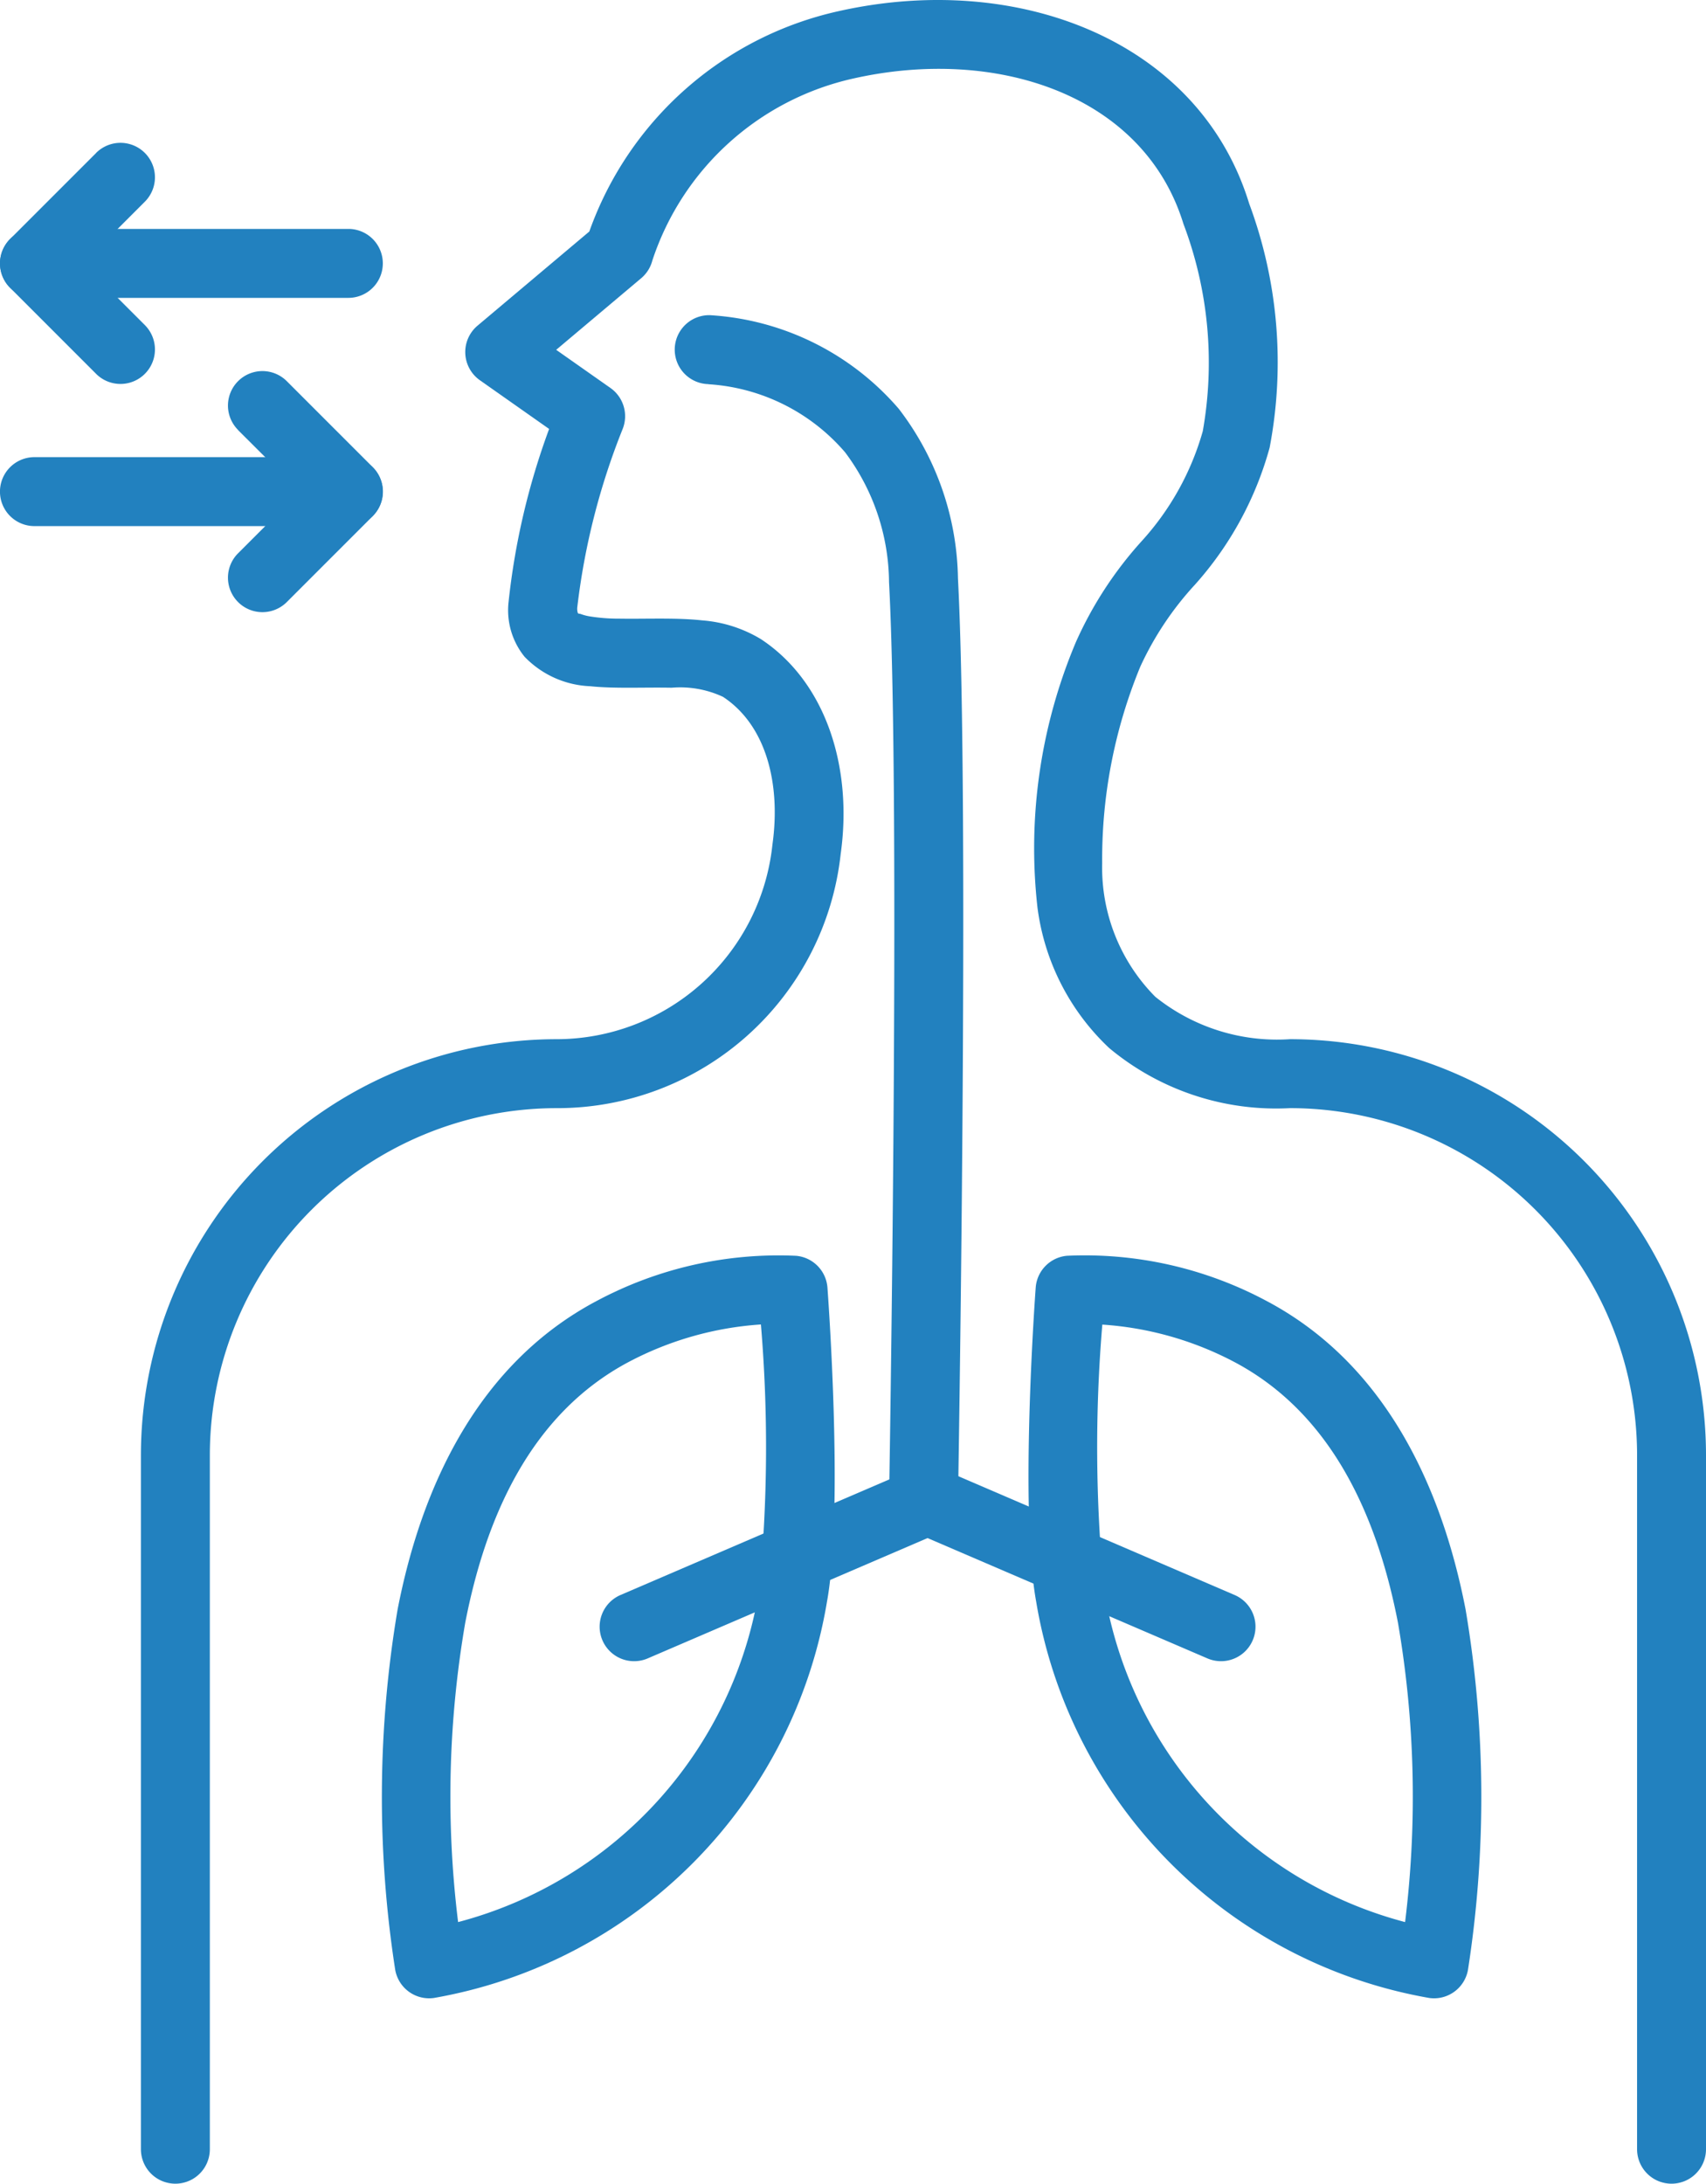 <svg xmlns="http://www.w3.org/2000/svg" width="50" height="63.971" viewBox="0 0 50 63.971">
  <g id="respiratory" transform="translate(-10.877 -0.505)">
    <path id="Path_502" data-name="Path 502" d="M19.03,63.466V43.139A10.171,10.171,0,0,1,29.2,32.968a8.352,8.352,0,0,0,8.319-7.446c.36-2.569-.451-5.052-2.34-6.295a3.9,3.9,0,0,0-1.72-.548c-.766-.084-1.643-.038-2.432-.051a5.271,5.271,0,0,1-.88-.069,1.371,1.371,0,0,1-.248-.067c-.032-.012-.073,0-.086-.035a.427.427,0,0,1-.011-.185,20.4,20.4,0,0,1,1.327-5.2,1.011,1.011,0,0,0-.356-1.2l-1.592-1.119,2.494-2.1A1.012,1.012,0,0,0,32,8.134a8.043,8.043,0,0,1,5.881-5.327c4.194-.948,8.518.466,9.683,4.255a11.477,11.477,0,0,1,.567,6.076,8.02,8.02,0,0,1-1.8,3.23,11.194,11.194,0,0,0-1.915,2.939,15.52,15.52,0,0,0-1.129,7.788,6.85,6.85,0,0,0,2.1,4.111,7.641,7.641,0,0,0,5.3,1.762A10.171,10.171,0,0,1,60.86,43.139V63.466a1.01,1.01,0,0,0,2.02,0V43.139A12.191,12.191,0,0,0,50.689,30.948a5.706,5.706,0,0,1-3.95-1.243,5.37,5.37,0,0,1-1.556-3.911A14.769,14.769,0,0,1,46.3,20.035a9.213,9.213,0,0,1,1.6-2.4,9.967,9.967,0,0,0,2.191-4.017,13.336,13.336,0,0,0-.6-7.149C48.03,1.7,42.714-.356,37.436.837a10.064,10.064,0,0,0-7.284,6.45s-3.276,2.758-3.276,2.758a1.01,1.01,0,0,0,.07,1.6l2.028,1.426a21.025,21.025,0,0,0-1.189,5.072,2.164,2.164,0,0,0,.468,1.6,2.824,2.824,0,0,0,1.926.865c.708.075,1.568.028,2.385.044a2.97,2.97,0,0,1,1.506.267c1.284.844,1.694,2.581,1.449,4.326A6.366,6.366,0,0,1,29.2,30.948,12.191,12.191,0,0,0,17.01,43.139V63.466a1.01,1.01,0,1,0,2.02,0Z" transform="translate(-2.003 0)" fill="#2281bf" fill-rule="evenodd"/>
    <path id="Path_503" data-name="Path 503" d="M27.883,76.04a1.01,1.01,0,0,0,1.131.825A14.145,14.145,0,0,0,40.538,65.252c.5-2.745.013-9.2.013-9.2a1.011,1.011,0,0,0-.912-.929,11.307,11.307,0,0,0-5.864,1.329c-3.439,1.826-5.113,5.383-5.822,9.032A32.973,32.973,0,0,0,27.883,76.04Zm1.843-1.4a30.019,30.019,0,0,1,.21-8.772c.595-3.06,1.9-6.1,4.787-7.634a9.656,9.656,0,0,1,3.878-1.1,42.994,42.994,0,0,1-.051,7.754A12.033,12.033,0,0,1,29.727,74.641Z" transform="translate(-5.423 -17.829)" fill="#2281bf" fill-rule="evenodd"/>
    <path id="Path_504" data-name="Path 504" d="M67.387,76.865a1.01,1.01,0,0,0,1.132-.825,32.972,32.972,0,0,0-.07-10.557c-.709-3.649-2.383-7.206-5.823-9.032a11.305,11.305,0,0,0-5.864-1.329,1.01,1.01,0,0,0-.912.929s-.483,6.457.013,9.2A14.146,14.146,0,0,0,67.387,76.865Zm-.711-2.224a12.033,12.033,0,0,1-8.823-9.749,42.994,42.994,0,0,1-.051-7.754,9.656,9.656,0,0,1,3.878,1.1c2.884,1.531,4.192,4.574,4.787,7.634A30.019,30.019,0,0,1,66.676,74.641Z" transform="translate(-14.618 -17.829)" fill="#2281bf" fill-rule="evenodd"/>
    <path id="Path_505" data-name="Path 505" d="M41.227,16.24a5.751,5.751,0,0,1,4.006,1.994,6.421,6.421,0,0,1,1.288,3.8c.349,6.614,0,26.939,0,26.939a1.01,1.01,0,0,0,2.02.035s.35-20.432,0-27.081a8.36,8.36,0,0,0-1.733-4.965,7.921,7.921,0,0,0-5.537-2.745,1.01,1.01,0,1,0-.041,2.02Z" transform="translate(-9.588 -4.479)" fill="#2281bf" fill-rule="evenodd"/>
    <path id="Path_506" data-name="Path 506" d="M46.065,64.437l-8.481,3.645a1.01,1.01,0,0,0,.8,1.856l8.481-3.645a1.01,1.01,0,0,0-.8-1.856Z" transform="translate(-8.522 -20.851)" fill="#2281bf" fill-rule="evenodd"/>
    <path id="Path_507" data-name="Path 507" d="M50.531,66.293l8.482,3.645a1.01,1.01,0,1,0,.8-1.856l-8.481-3.645a1.01,1.01,0,1,0-.8,1.856Z" transform="translate(-12.75 -20.851)" fill="#2281bf" fill-rule="evenodd"/>
    <path id="Path_508" data-name="Path 508" d="M13.695,7.015,11.173,9.536a1.01,1.01,0,0,0,0,1.429l2.521,2.521a1.01,1.01,0,0,0,1.428-1.429l-1.807-1.807,1.807-1.807a1.01,1.01,0,0,0-1.428-1.429Z" transform="translate(0 -2.029)" fill="#2281bf" fill-rule="evenodd"/>
    <path id="Path_509" data-name="Path 509" d="M21.088,18.371,22.9,20.178l-1.808,1.807a1.01,1.01,0,0,0,1.429,1.428l2.521-2.521a1.01,1.01,0,0,0,0-1.428l-2.521-2.521a1.01,1.01,0,0,0-1.429,1.428Z" transform="translate(-3.238 -5.271)" fill="#2281bf" fill-rule="evenodd"/>
    <path id="Path_510" data-name="Path 510" d="M11.887,12.483h9.2a1.01,1.01,0,0,0,0-2.02h-9.2a1.01,1.01,0,0,0,0,2.02Z" transform="translate(0 -3.252)" fill="#2281bf" fill-rule="evenodd"/>
    <path id="Path_511" data-name="Path 511" d="M21.086,20.391h-9.2a1.01,1.01,0,1,0,0,2.02h9.2a1.01,1.01,0,0,0,0-2.02Z" transform="translate(0 -6.494)" fill="#2281bf" fill-rule="evenodd"/>
  </g>
</svg>
